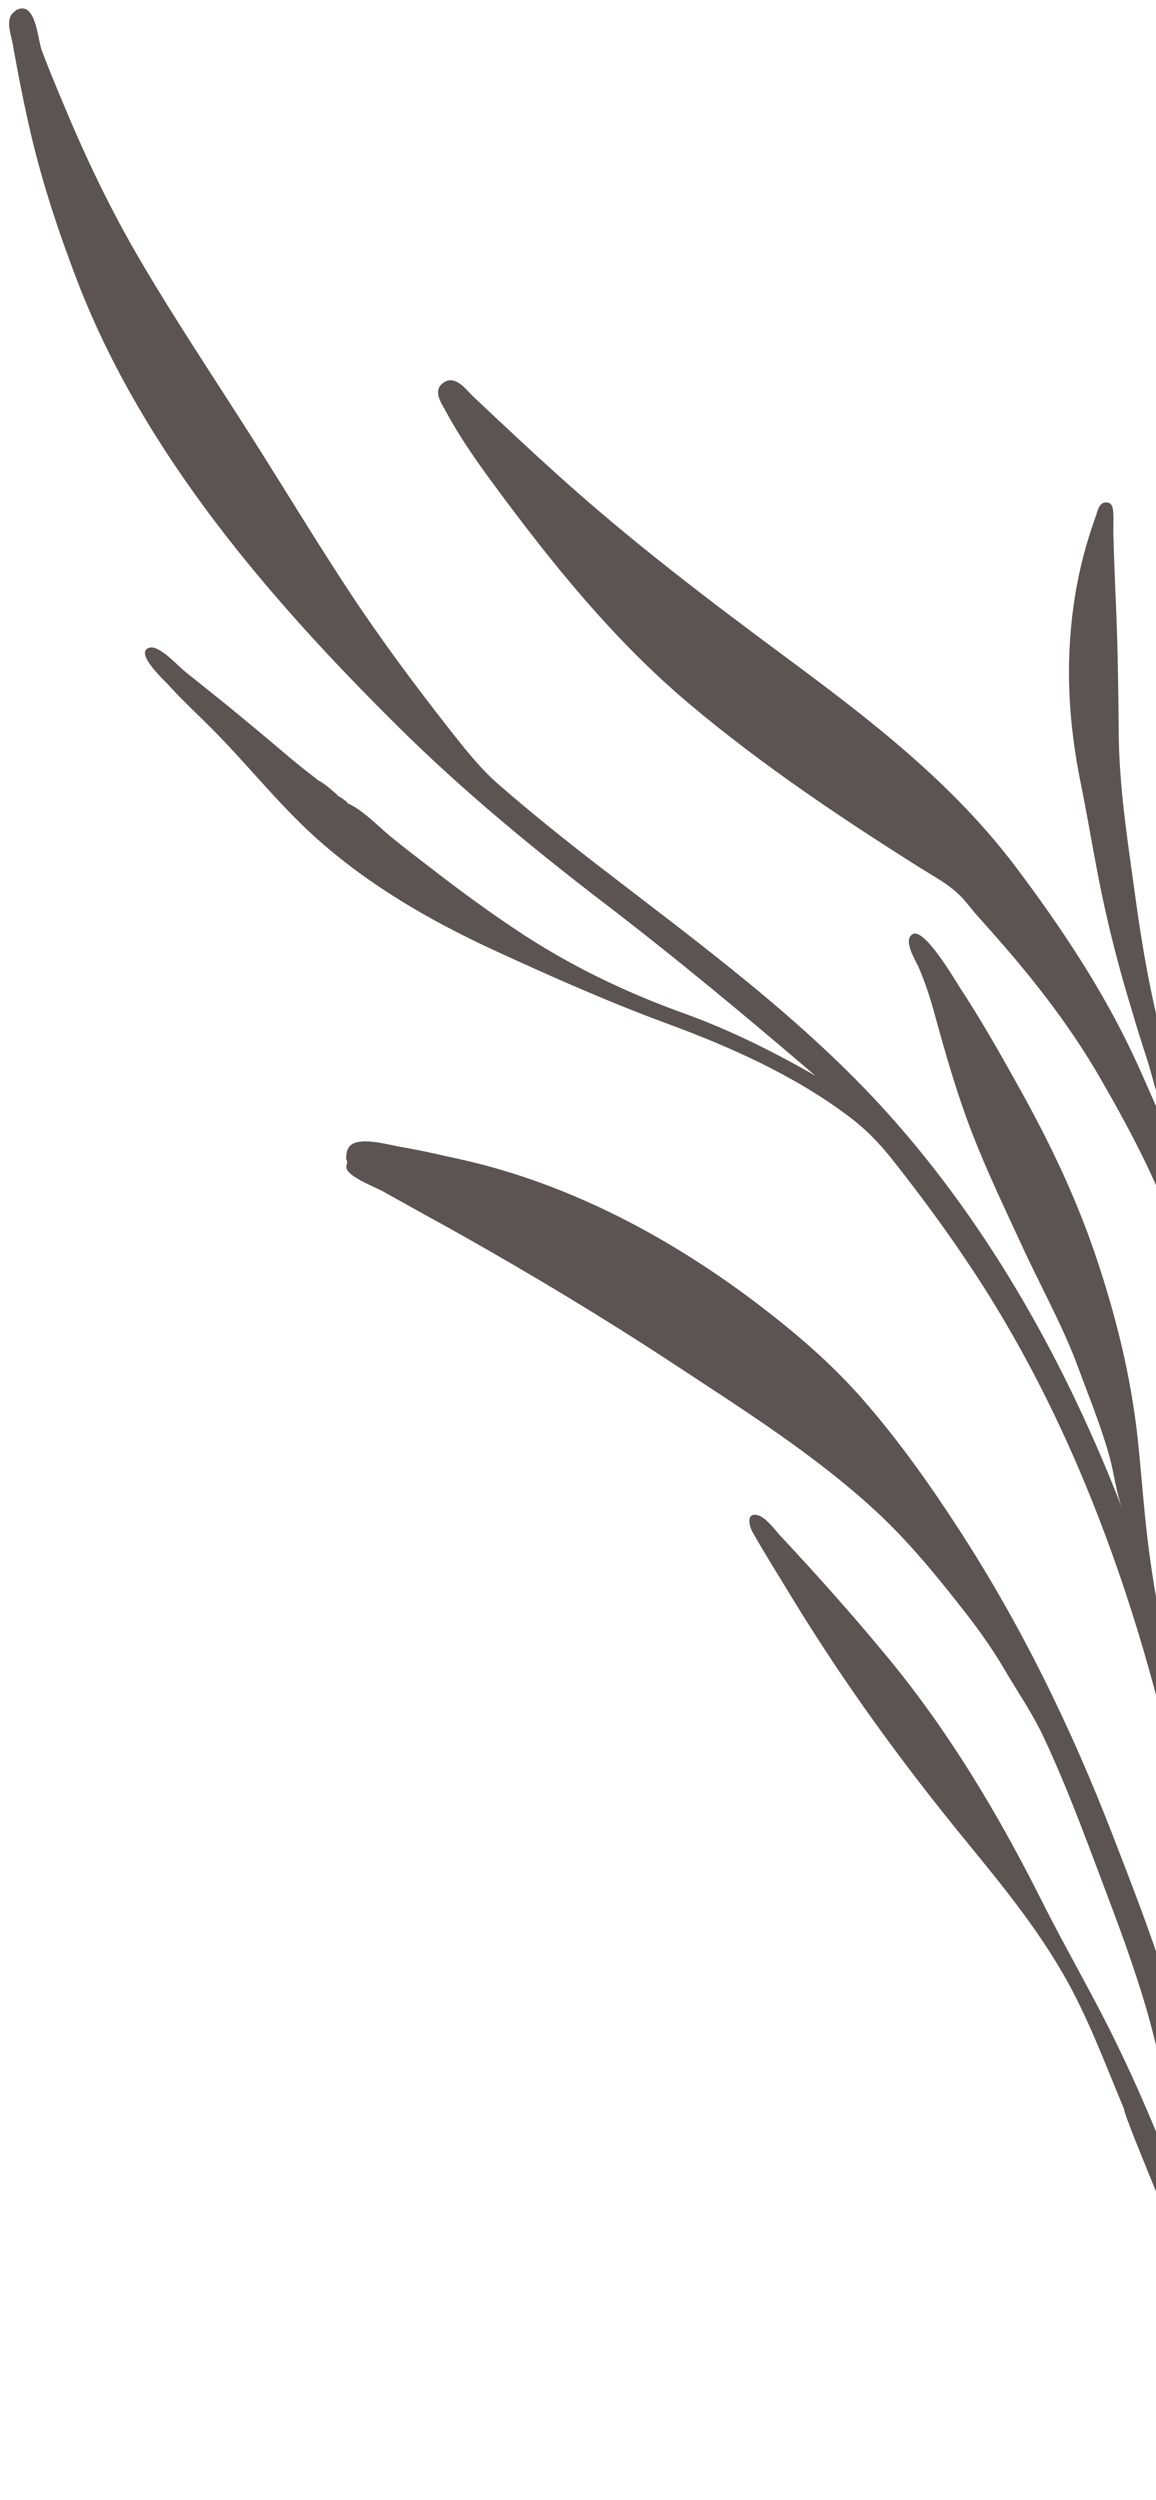 <svg width="112" height="242" viewBox="0 0 112 242" fill="none" xmlns="http://www.w3.org/2000/svg">
<path d="M1.472 1.026C3.461 -0.123 3.636 3.73 4.03 4.831C4.687 6.595 5.411 8.32 6.136 10.044C8.287 15.232 10.778 20.434 13.62 25.252C17.011 31.022 20.728 36.572 24.31 42.202C27.529 47.255 30.626 52.41 33.948 57.434C37 62.04 40.183 66.3 43.518 70.562C44.975 72.407 46.484 74.343 48.251 75.889C51.4 78.628 54.659 81.244 57.972 83.798C67.705 91.309 77.776 98.625 86.017 107.782C96.04 118.928 103.463 132.36 108.822 146.29C108.15 144.656 107.939 142.514 107.438 140.811C106.603 137.852 105.44 135.053 104.376 132.165C102.977 128.385 100.744 124.362 98.992 120.544C96.919 116.066 94.766 111.605 93.184 106.934C92.205 104.088 91.387 101.21 90.592 98.319C90.156 96.729 89.662 95.143 88.997 93.625C88.712 92.975 87.445 90.99 88.418 90.428C89.571 89.763 92.577 94.969 93.001 95.6C94.999 98.642 96.806 101.824 98.577 104.997C101.503 110.22 104.082 115.523 106.028 121.191C108.046 127.088 109.586 133.202 110.242 139.403C110.63 143.103 110.866 146.8 111.37 150.493C111.635 152.363 111.908 154.348 112.348 156.207C113.017 159.141 114.103 162.015 114.831 164.946C116.209 170.519 117.31 176.131 118.122 181.82C117.902 178.566 118.328 175.181 118.377 171.923C118.398 169.768 118.362 167.616 118.455 165.479C118.8 154.957 119.299 143.863 117.522 133.268C116.731 128.503 115.493 123.906 113.86 119.355C111.984 114.069 109.372 109.178 106.575 104.334C103.778 99.489 100.338 95.046 96.569 90.763C95.94 90.039 95.289 89.329 94.673 88.628C93.996 87.872 93.392 86.983 92.627 86.338C91.59 85.428 90.271 84.71 89.091 83.972C81.368 79.105 73.844 74.062 66.831 68.18C59.434 61.947 53.475 54.551 47.765 46.8C46.108 44.557 44.532 42.298 43.202 39.836C42.754 39.008 41.886 37.819 42.951 37.053C44.107 36.235 45.131 37.696 45.877 38.413C48.581 40.956 51.285 43.5 54.045 45.982C61.099 52.353 68.665 58.096 76.296 63.742C84.453 69.777 92.381 75.886 98.514 84.056C102.829 89.805 106.843 95.818 109.895 102.357C110.405 103.45 110.894 104.557 111.382 105.664L112.198 107.547C112.499 108.278 112.428 108.259 113.115 108.405C112.184 106.74 111.788 104.644 111.222 102.828C110.689 101.174 110.156 99.52 109.668 97.839C108.677 94.608 107.786 91.29 107.06 87.996C106.149 83.964 105.539 79.879 104.708 75.831C103.539 70.047 103.2 64.447 104.016 58.603C104.442 55.581 105.15 52.787 106.182 49.928C106.342 49.473 106.461 48.74 107.04 48.647C107.736 48.547 107.83 49.127 107.862 49.652C107.897 50.235 107.865 50.858 107.864 51.432C107.917 53.665 108.007 55.907 108.105 58.114C108.288 62.295 108.354 66.482 108.385 70.66C108.405 76.021 109.222 81.194 109.951 86.478C110.691 91.936 111.621 97.255 113.148 102.561C114.519 107.233 116.016 111.862 117.351 116.525C120.388 127.267 121.272 138.197 121.324 149.304C121.361 157.252 121.012 165.21 120.897 173.155C120.794 179.764 120.351 186.359 119.93 192.94C119.735 196.101 120.191 199.188 120.476 202.344C120.74 205.15 120.99 207.933 121.312 210.736C121.949 216.435 122.179 222.158 122.803 227.834C123.119 230.73 123.677 233.577 124.2 236.415C124.427 237.642 125.035 239.374 124.558 240.585C124.357 241.124 123.756 241.44 123.202 241.368C122.942 241.337 122.603 240.959 122.416 240.946C122.25 240.921 122.08 241.201 121.808 241.147C120.851 241.004 120.986 238.784 120.743 238.049C120.585 237.566 120.31 237.091 120.162 236.573C119.365 234.045 118.65 231.5 118.024 228.903C116.625 222.98 114.021 217.269 111.796 211.641C111.508 210.933 108.767 204.305 108.925 204.214C107.105 199.861 105.385 195.21 103.032 191.136C100.392 186.563 97.156 182.576 93.884 178.579C87.607 170.944 81.866 163.09 76.709 154.628C75.436 152.526 74.117 150.45 72.911 148.309C72.532 147.653 72.285 146.286 73.528 146.716C74.281 146.975 75.187 148.232 75.725 148.798C79.115 152.424 82.441 156.149 85.608 159.964C91.738 167.292 96.618 175.431 100.9 183.945C103.269 188.675 105.968 193.244 108.269 198.013C110.995 203.622 113.32 209.373 115.397 215.267C113.91 208.097 113.002 200.834 110.868 193.795C109.946 190.736 108.888 187.755 107.759 184.755C105.628 179.133 103.598 173.423 101.021 167.968C100.003 165.84 98.629 163.826 97.417 161.779C96.097 159.492 94.529 157.349 92.882 155.281C90.385 152.105 87.824 149.026 84.85 146.276C78.865 140.767 71.97 136.447 65.207 131.99C58.555 127.621 51.719 123.509 44.79 119.601C43.13 118.658 41.438 117.763 39.778 116.82C38.895 116.334 37.998 115.825 37.115 115.339C36.316 114.895 33.898 113.997 33.589 113.149C33.478 112.851 33.646 112.724 33.631 112.491C33.637 112.397 33.507 112.17 33.535 112.063C33.574 111.347 33.74 110.798 34.522 110.588C35.755 110.269 37.672 110.822 38.914 111.041C40.817 111.361 42.704 111.81 44.601 112.224C55.357 114.617 65.384 120.026 74.036 126.712C77.62 129.472 80.981 132.422 83.926 135.853C87.197 139.639 90.113 143.75 92.836 147.943C98.95 157.332 103.8 167.3 107.837 177.737C109.599 182.304 111.384 186.857 112.871 191.522C114.747 197.381 115.917 203.376 116.984 209.401C117.28 211.011 117.554 212.633 117.837 214.221C117.227 210.136 117.064 205.884 117.036 201.764C117.032 199.564 117.364 197.319 117.233 195.161C117.099 192.945 116.719 190.719 116.445 188.523C115.467 180.667 114.281 172.869 112.296 165.202C108.468 150.479 102.778 135.925 94.39 123.171C91.915 119.408 89.251 115.785 86.464 112.263C85.121 110.563 83.75 109.181 82.024 107.914C76.793 104.022 70.553 101.255 64.475 99.03C58.958 96.993 53.608 94.618 48.242 92.163C41.07 88.878 34.179 84.828 28.609 79.2C25.669 76.249 23.039 72.998 20.054 70.073C18.785 68.814 17.483 67.604 16.291 66.27C15.903 65.86 12.854 63.032 14.553 62.685C15.501 62.5 17.309 64.535 18.021 65.09C19.348 66.135 20.652 67.193 21.943 68.228C23.999 69.909 26.032 71.603 28.042 73.309C28.917 74.042 29.814 74.761 30.722 75.445C30.676 75.471 30.618 75.474 30.592 75.429C31.322 75.702 32.107 76.486 32.708 76.954C32.686 76.967 32.579 76.938 32.543 76.929C32.965 77.138 33.333 77.409 33.677 77.692C33.632 77.719 33.574 77.722 33.525 77.69C35.06 78.313 36.562 79.921 37.83 80.969C39.258 82.137 40.705 83.234 42.165 84.353C44.669 86.288 47.276 88.193 49.921 89.956C55.044 93.397 60.55 96.044 66.255 98.093C70.668 99.68 74.938 101.802 78.999 104.137C72.324 98.422 65.597 92.828 58.629 87.494C51.661 82.16 44.889 76.592 38.629 70.397C26.109 58.005 13.918 43.885 7.505 27.244C5.726 22.596 4.141 17.867 3.006 13.029C2.327 10.13 1.752 7.203 1.235 4.271C1.059 3.287 0.413 1.698 1.498 1.071L1.472 1.026Z" fill="#5B5452"/>
</svg>
